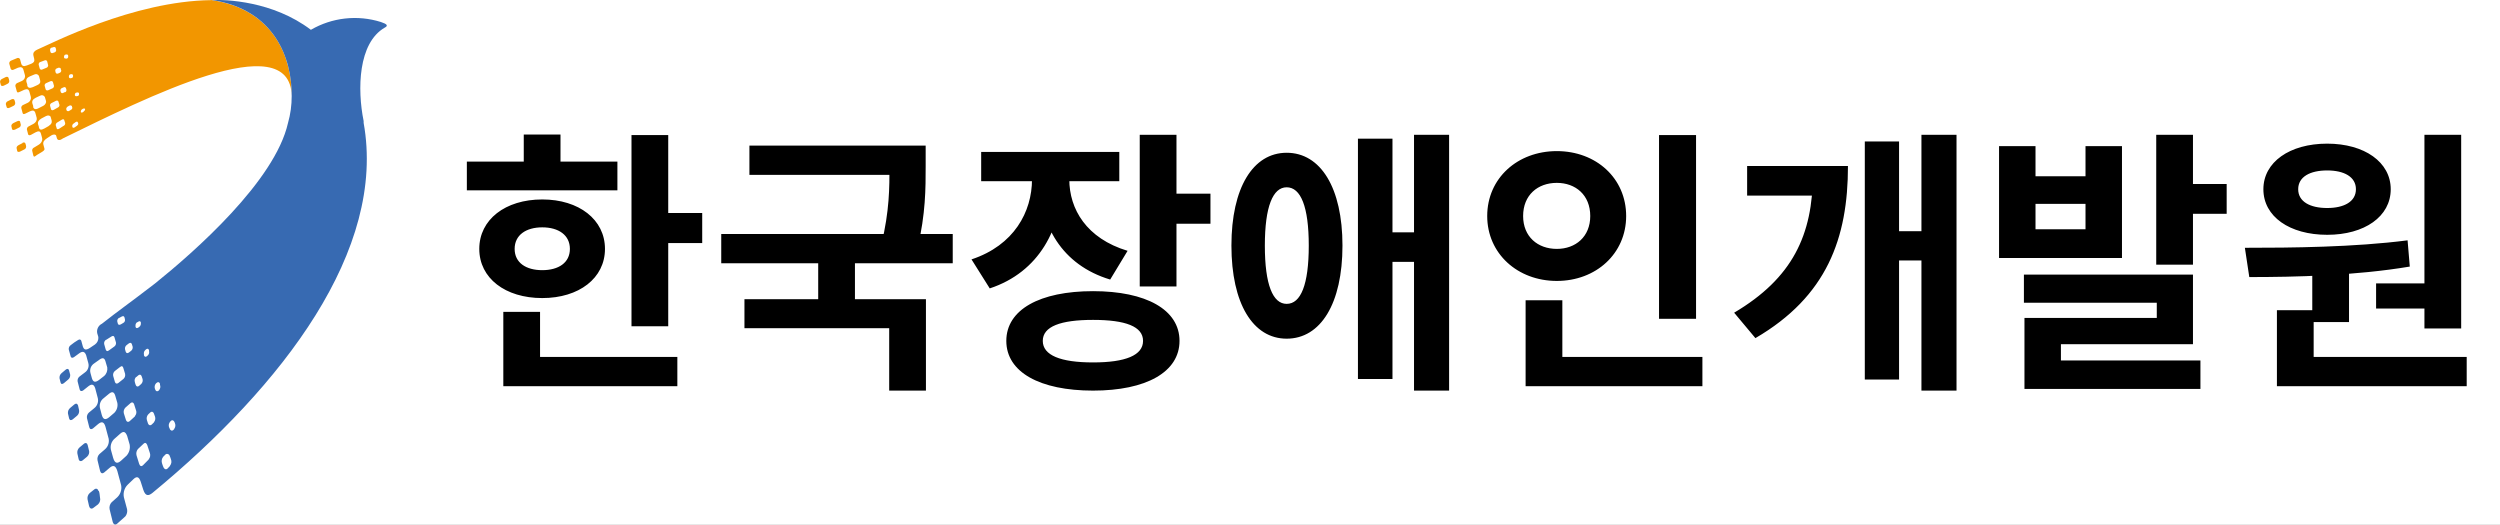 <svg width="181" height="38" viewBox="0 0 181 38" fill="none" xmlns="http://www.w3.org/2000/svg">
<rect x="0" y="0" width="181" height="38" fill="#333333" stroke="none"/>
<g style="mix-blend-mode:darken" clip-path="url(#clip0_351_2253)">
<rect width="181" height="38" fill="white"/>
<g clip-path="url(#clip1_351_2253)">
<path d="M0.67 5.848C0.67 5.778 0.631 5.713 0.616 5.638C0.601 5.563 0.506 5.538 0.407 5.583C0.308 5.628 0.233 5.668 0.139 5.718C0.097 5.736 0.061 5.767 0.037 5.807C0.013 5.846 0.001 5.892 0.005 5.939L0.06 6.154C0.084 6.229 0.169 6.244 0.268 6.204C0.367 6.164 0.447 6.114 0.541 6.069C0.583 6.051 0.619 6.02 0.642 5.98C0.665 5.94 0.675 5.894 0.67 5.848ZM1.102 7.451C1.102 7.381 1.063 7.316 1.048 7.245C1.033 7.175 0.938 7.15 0.839 7.19L0.566 7.326C0.522 7.342 0.485 7.373 0.459 7.412C0.433 7.452 0.42 7.499 0.422 7.546C0.447 7.621 0.462 7.681 0.482 7.756C0.502 7.831 0.586 7.851 0.69 7.801L0.963 7.671C1.006 7.654 1.042 7.625 1.067 7.586C1.092 7.547 1.104 7.502 1.102 7.456V7.451ZM1.505 9.023C1.493 8.954 1.476 8.885 1.455 8.818C1.455 8.748 1.351 8.728 1.246 8.778L0.973 8.908C0.869 8.968 0.809 9.048 0.824 9.133C0.839 9.218 0.859 9.263 0.869 9.339C0.879 9.414 0.983 9.429 1.087 9.384L1.365 9.243C1.41 9.228 1.448 9.198 1.473 9.158C1.498 9.118 1.509 9.07 1.505 9.023ZM15.279 0.01C9.633 0.08 3.679 3.175 2.691 3.595C2.498 3.685 2.373 3.806 2.418 4.016L2.478 4.271C2.517 4.446 2.438 4.542 2.259 4.617L1.937 4.742C1.708 4.827 1.589 4.782 1.534 4.597C1.505 4.492 1.475 4.386 1.45 4.286C1.434 4.251 1.405 4.222 1.369 4.206C1.333 4.191 1.293 4.189 1.256 4.201L0.799 4.391C0.758 4.408 0.723 4.439 0.699 4.477C0.676 4.516 0.666 4.562 0.67 4.607C0.71 4.732 0.74 4.857 0.775 4.982C0.783 5.001 0.795 5.017 0.81 5.031C0.825 5.044 0.843 5.054 0.862 5.06C0.881 5.066 0.902 5.068 0.922 5.066C0.942 5.064 0.961 5.058 0.978 5.047C1.092 4.997 1.197 4.957 1.306 4.902C1.519 4.827 1.644 4.867 1.698 5.057C1.753 5.248 1.773 5.318 1.807 5.448C1.842 5.578 1.778 5.773 1.569 5.868C1.46 5.919 1.356 5.969 1.241 6.014C1.201 6.032 1.166 6.062 1.143 6.101C1.12 6.139 1.109 6.184 1.112 6.229C1.147 6.349 1.182 6.474 1.212 6.6C1.241 6.725 1.321 6.7 1.42 6.655L1.748 6.504C1.956 6.419 2.076 6.454 2.13 6.64C2.185 6.825 2.205 6.89 2.234 7.02C2.264 7.15 2.21 7.341 2.001 7.446L1.673 7.601C1.632 7.618 1.597 7.647 1.573 7.685C1.549 7.722 1.537 7.767 1.539 7.811C1.574 7.936 1.604 8.052 1.634 8.172C1.663 8.292 1.738 8.267 1.842 8.222L2.165 8.062C2.378 7.962 2.498 7.992 2.557 8.172C2.617 8.352 2.622 8.417 2.657 8.537C2.691 8.658 2.622 8.858 2.413 8.973L2.081 9.148C2.038 9.167 2.003 9.198 1.979 9.237C1.955 9.277 1.944 9.322 1.946 9.369L2.036 9.724C2.061 9.799 2.14 9.809 2.239 9.764L2.577 9.579C2.791 9.469 2.905 9.489 2.959 9.664C3.014 9.839 3.024 9.904 3.054 10.024C3.084 10.145 3.014 10.35 2.8 10.48L2.468 10.681C2.424 10.698 2.387 10.73 2.362 10.77C2.337 10.811 2.325 10.858 2.329 10.906C2.354 11.021 2.378 11.136 2.413 11.261C2.448 11.386 2.517 11.341 2.617 11.261C2.716 11.181 2.925 11.081 3.084 10.971C3.242 10.861 3.232 10.811 3.213 10.741C3.193 10.67 3.163 10.555 3.138 10.46C3.103 10.285 3.188 10.15 3.406 10.005L3.724 9.799C3.878 9.709 4.032 9.724 4.067 9.824C4.101 9.924 4.106 9.949 4.121 10.014C4.181 10.18 4.345 10.18 4.568 10.014C10.447 7.15 21.024 1.783 21.118 6.955C21.143 4.301 19.936 0.671 15.279 0V0.01ZM5.09 5.378H5.134C5.149 5.371 5.165 5.367 5.181 5.366C5.197 5.366 5.213 5.369 5.228 5.376C5.242 5.383 5.255 5.393 5.266 5.405C5.276 5.418 5.284 5.432 5.288 5.448V5.488C5.295 5.522 5.29 5.557 5.274 5.587C5.257 5.617 5.231 5.641 5.199 5.653H5.149C5.135 5.661 5.119 5.667 5.103 5.668C5.087 5.669 5.071 5.667 5.056 5.661C5.04 5.656 5.027 5.646 5.015 5.635C5.004 5.623 4.995 5.609 4.99 5.593C4.988 5.578 4.988 5.563 4.99 5.548C4.985 5.512 4.991 5.476 5.01 5.445C5.028 5.414 5.056 5.39 5.09 5.378ZM4.732 3.951H4.782C4.797 3.944 4.813 3.94 4.829 3.94C4.846 3.94 4.862 3.944 4.877 3.951C4.891 3.958 4.904 3.969 4.915 3.982C4.925 3.995 4.932 4.01 4.936 4.026C4.938 4.041 4.938 4.056 4.936 4.071C4.945 4.106 4.94 4.144 4.923 4.175C4.905 4.207 4.876 4.231 4.841 4.241H4.797C4.722 4.241 4.658 4.241 4.638 4.166C4.618 4.091 4.638 4.131 4.638 4.116C4.633 4.082 4.64 4.047 4.657 4.017C4.674 3.987 4.7 3.964 4.732 3.951ZM4.236 4.902C4.315 4.902 4.38 4.902 4.399 4.972C4.419 5.042 4.399 5.052 4.434 5.092C4.439 5.129 4.431 5.166 4.412 5.198C4.393 5.23 4.364 5.254 4.33 5.268L4.206 5.323C4.121 5.353 4.057 5.323 4.032 5.258C4.02 5.218 4.01 5.178 4.002 5.137C3.996 5.1 4.002 5.063 4.02 5.03C4.039 4.997 4.067 4.971 4.101 4.957L4.236 4.902ZM3.739 3.455L3.878 3.41C3.894 3.404 3.911 3.401 3.928 3.401C3.945 3.402 3.962 3.406 3.977 3.414C3.993 3.421 4.006 3.432 4.017 3.445C4.029 3.458 4.037 3.474 4.042 3.49C4.042 3.53 4.042 3.575 4.067 3.615C4.069 3.652 4.06 3.689 4.04 3.721C4.021 3.752 3.992 3.777 3.957 3.79L3.823 3.836C3.807 3.844 3.789 3.848 3.771 3.848C3.752 3.848 3.734 3.844 3.718 3.837C3.701 3.829 3.687 3.818 3.675 3.804C3.663 3.79 3.654 3.773 3.65 3.755C3.646 3.713 3.637 3.671 3.625 3.63C3.62 3.595 3.626 3.56 3.641 3.528C3.656 3.496 3.68 3.469 3.709 3.45L3.739 3.455ZM3.908 6.209C3.911 6.247 3.903 6.285 3.885 6.318C3.866 6.351 3.838 6.378 3.804 6.394L3.491 6.534C3.401 6.57 3.332 6.534 3.307 6.474L3.232 6.209C3.226 6.169 3.234 6.129 3.254 6.094C3.274 6.06 3.305 6.033 3.342 6.019L3.655 5.879C3.739 5.848 3.808 5.879 3.833 5.944L3.908 6.209ZM2.915 4.492L3.237 4.371C3.254 4.363 3.272 4.359 3.29 4.358C3.309 4.358 3.327 4.361 3.344 4.368C3.361 4.375 3.376 4.386 3.388 4.399C3.401 4.413 3.41 4.429 3.416 4.446C3.441 4.542 3.466 4.632 3.486 4.722C3.489 4.76 3.48 4.797 3.46 4.83C3.44 4.862 3.411 4.887 3.376 4.902C3.267 4.952 3.168 4.987 3.059 5.032C3.042 5.041 3.024 5.046 3.005 5.047C2.986 5.048 2.967 5.045 2.949 5.038C2.932 5.031 2.916 5.02 2.903 5.006C2.89 4.992 2.881 4.975 2.875 4.957L2.8 4.682C2.796 4.644 2.803 4.605 2.821 4.571C2.839 4.537 2.866 4.509 2.9 4.492H2.915ZM1.981 6.184C1.981 6.099 1.937 6.019 1.917 5.939C1.872 5.753 1.946 5.623 2.165 5.528L2.488 5.393C2.518 5.377 2.551 5.368 2.584 5.366C2.618 5.363 2.652 5.368 2.684 5.38C2.716 5.392 2.745 5.41 2.769 5.434C2.793 5.458 2.813 5.486 2.825 5.518C2.85 5.618 2.88 5.718 2.905 5.813C2.949 5.989 2.87 6.089 2.696 6.164L2.378 6.309C2.14 6.404 2.026 6.364 1.966 6.184H1.981ZM2.408 7.731C2.408 7.651 2.364 7.571 2.344 7.491C2.299 7.311 2.378 7.185 2.592 7.075L2.91 6.925C2.938 6.908 2.97 6.898 3.002 6.894C3.035 6.89 3.068 6.893 3.1 6.902C3.131 6.912 3.161 6.927 3.186 6.948C3.211 6.97 3.232 6.996 3.247 7.025C3.277 7.12 3.302 7.215 3.332 7.311C3.362 7.406 3.297 7.576 3.123 7.666L2.8 7.831C2.567 7.957 2.448 7.906 2.393 7.731H2.408ZM3.545 9.113L3.213 9.303C2.984 9.429 2.87 9.409 2.82 9.233C2.82 9.158 2.781 9.083 2.756 9.003C2.716 8.828 2.796 8.698 3.009 8.572L3.332 8.402C3.476 8.327 3.63 8.357 3.669 8.467L3.744 8.743C3.774 8.898 3.699 9.008 3.53 9.113H3.545ZM3.883 7.957C3.799 8.002 3.719 7.982 3.699 7.921C3.679 7.861 3.65 7.746 3.625 7.661C3.616 7.619 3.623 7.575 3.644 7.537C3.665 7.499 3.699 7.471 3.739 7.456C3.848 7.406 3.948 7.351 4.047 7.301C4.146 7.25 4.206 7.301 4.226 7.341C4.245 7.381 4.275 7.511 4.305 7.591C4.309 7.63 4.301 7.67 4.281 7.704C4.262 7.738 4.232 7.765 4.196 7.781L3.883 7.957ZM4.608 9.108C4.504 9.183 4.399 9.248 4.295 9.313C4.191 9.379 4.131 9.359 4.111 9.313C4.092 9.268 4.067 9.153 4.037 9.068C4.033 9.026 4.041 8.984 4.062 8.947C4.082 8.911 4.113 8.881 4.151 8.863C4.255 8.803 4.36 8.743 4.464 8.673C4.568 8.602 4.623 8.643 4.643 8.673L4.717 8.903C4.732 8.998 4.687 9.063 4.608 9.118V9.108ZM4.707 6.665L4.578 6.725C4.564 6.734 4.548 6.741 4.531 6.743C4.514 6.746 4.496 6.745 4.48 6.74C4.463 6.735 4.448 6.727 4.435 6.716C4.422 6.704 4.412 6.69 4.404 6.675C4.397 6.635 4.385 6.597 4.37 6.559C4.367 6.522 4.376 6.485 4.394 6.453C4.413 6.421 4.441 6.395 4.474 6.379L4.603 6.324C4.617 6.315 4.633 6.308 4.649 6.306C4.666 6.303 4.683 6.304 4.699 6.309C4.715 6.314 4.73 6.322 4.743 6.333C4.755 6.345 4.765 6.359 4.772 6.374C4.781 6.412 4.793 6.448 4.807 6.484C4.816 6.52 4.814 6.558 4.801 6.592C4.787 6.626 4.763 6.655 4.732 6.675L4.707 6.665ZM5.005 8.032C4.926 8.077 4.851 8.032 4.831 8.007C4.811 7.982 4.807 7.936 4.797 7.901C4.787 7.866 4.821 7.761 4.901 7.716L5.025 7.646C5.104 7.606 5.174 7.646 5.199 7.676C5.224 7.706 5.199 7.741 5.234 7.776C5.239 7.813 5.233 7.85 5.215 7.882C5.197 7.914 5.168 7.938 5.134 7.952L5.005 8.032ZM5.551 9.118L5.422 9.213C5.338 9.268 5.268 9.263 5.248 9.213L5.229 9.133C5.229 9.058 5.253 8.993 5.333 8.943L5.462 8.848C5.541 8.798 5.606 8.783 5.631 8.848C5.645 8.877 5.656 8.907 5.666 8.938C5.675 9.008 5.626 9.068 5.551 9.128V9.118ZM5.631 6.955H5.586C5.512 6.99 5.447 6.955 5.422 6.915C5.425 6.909 5.426 6.904 5.426 6.897C5.426 6.891 5.425 6.886 5.422 6.88C5.416 6.845 5.421 6.809 5.437 6.777C5.453 6.745 5.479 6.72 5.512 6.705H5.561C5.575 6.697 5.589 6.692 5.605 6.69C5.62 6.688 5.635 6.689 5.65 6.693C5.665 6.697 5.679 6.704 5.691 6.714C5.703 6.724 5.713 6.736 5.72 6.75V6.785C5.728 6.819 5.724 6.856 5.708 6.887C5.691 6.918 5.664 6.943 5.631 6.955ZM6.058 8.087C6.045 8.1 6.03 8.11 6.013 8.117C5.939 8.167 5.874 8.157 5.854 8.117C5.834 8.077 5.854 8.092 5.854 8.082C5.854 8.072 5.854 7.952 5.944 7.911L5.988 7.881C6.063 7.841 6.127 7.851 6.157 7.881V7.911C6.177 7.957 6.132 8.017 6.058 8.062V8.087ZM1.634 10.36L1.351 10.505C1.251 10.56 1.187 10.64 1.202 10.726C1.217 10.811 1.231 10.856 1.246 10.931C1.261 11.006 1.356 11.021 1.46 10.971C1.564 10.921 1.653 10.876 1.748 10.826C1.792 10.809 1.83 10.779 1.856 10.74C1.882 10.7 1.895 10.653 1.892 10.605C1.892 10.53 1.862 10.475 1.842 10.4C1.822 10.325 1.753 10.285 1.634 10.335V10.36Z" fill="#F29600"/>
<path d="M5.08 27.119C5.05 27.004 5.03 26.914 4.995 26.804C4.96 26.694 4.866 26.674 4.757 26.764L4.454 27.019C4.401 27.064 4.36 27.121 4.335 27.186C4.31 27.251 4.301 27.321 4.31 27.39C4.335 27.505 4.36 27.59 4.389 27.705C4.419 27.82 4.519 27.83 4.633 27.735L4.936 27.48C4.989 27.438 5.03 27.382 5.055 27.319C5.08 27.256 5.089 27.187 5.08 27.119ZM6.445 32.627C6.415 32.487 6.381 32.352 6.346 32.217C6.311 32.081 6.202 32.031 6.078 32.127L5.755 32.397C5.694 32.45 5.648 32.518 5.621 32.594C5.594 32.67 5.587 32.753 5.601 32.833C5.636 32.973 5.666 33.103 5.695 33.243C5.725 33.383 5.849 33.428 5.973 33.338L6.301 33.068C6.366 33.012 6.414 32.938 6.439 32.856C6.465 32.773 6.467 32.686 6.445 32.602V32.627ZM5.641 29.343C5.601 29.207 5.497 29.192 5.382 29.282C5.268 29.372 5.179 29.458 5.07 29.543C5.014 29.592 4.971 29.654 4.945 29.724C4.919 29.794 4.911 29.869 4.921 29.943L5.005 30.299C5.045 30.439 5.149 30.449 5.268 30.359C5.387 30.269 5.477 30.179 5.586 30.094C5.641 30.044 5.682 29.981 5.707 29.911C5.731 29.841 5.737 29.766 5.725 29.693C5.695 29.548 5.67 29.433 5.641 29.317V29.343ZM7.13 35.551C7.091 35.396 6.966 35.331 6.837 35.426L6.495 35.697C6.431 35.755 6.383 35.829 6.356 35.911C6.329 35.994 6.324 36.082 6.341 36.167C6.376 36.328 6.41 36.483 6.45 36.643C6.49 36.803 6.614 36.873 6.743 36.783C6.872 36.693 6.976 36.613 7.096 36.518C7.163 36.456 7.212 36.376 7.237 36.288C7.263 36.2 7.263 36.106 7.24 36.017C7.215 35.842 7.215 35.682 7.15 35.526L7.13 35.551ZM27.573 1.592C26.736 1.329 25.854 1.244 24.982 1.341C24.11 1.438 23.268 1.717 22.508 2.158C19.742 0.065 16.381 -0.03 15.274 -0.01C19.936 0.671 21.143 4.301 21.118 6.955C21.121 7.616 21.031 8.273 20.85 8.908C19.901 13.104 14.097 18.216 11.222 20.525C9.211 22.072 8.655 22.433 7.379 23.439C7.256 23.498 7.156 23.596 7.094 23.719C7.032 23.841 7.012 23.98 7.036 24.115C7.066 24.205 7.096 24.3 7.12 24.4C7.131 24.504 7.114 24.609 7.071 24.704C7.028 24.799 6.961 24.881 6.877 24.941L6.495 25.197C6.227 25.367 6.083 25.337 5.998 25.086L5.884 24.671C5.849 24.571 5.75 24.55 5.646 24.621C5.463 24.73 5.289 24.852 5.124 24.986C5.071 25.02 5.029 25.069 5.003 25.127C4.978 25.185 4.97 25.249 4.98 25.312L5.119 25.812C5.154 25.918 5.253 25.933 5.363 25.852L5.74 25.577C5.978 25.407 6.137 25.447 6.237 25.717C6.286 25.902 6.341 26.083 6.39 26.273C6.429 26.401 6.425 26.537 6.38 26.662C6.336 26.788 6.252 26.895 6.142 26.969L5.76 27.259C5.705 27.301 5.663 27.358 5.639 27.422C5.614 27.487 5.608 27.557 5.621 27.625C5.67 27.815 5.72 28.006 5.77 28.206C5.805 28.326 5.909 28.346 6.023 28.266L6.4 27.965C6.644 27.775 6.803 27.82 6.897 28.126C6.952 28.341 7.011 28.546 7.066 28.767C7.111 28.907 7.112 29.058 7.068 29.199C7.025 29.34 6.939 29.463 6.822 29.553L6.435 29.873C6.38 29.922 6.338 29.985 6.314 30.055C6.29 30.125 6.284 30.201 6.296 30.274C6.351 30.499 6.41 30.709 6.465 30.94C6.505 31.08 6.609 31.11 6.728 31.02L7.115 30.694C7.374 30.489 7.533 30.544 7.637 30.9C7.701 31.15 7.766 31.401 7.835 31.641C7.89 31.796 7.897 31.965 7.854 32.124C7.812 32.283 7.722 32.426 7.597 32.532L7.195 32.878C7.138 32.936 7.095 33.008 7.072 33.086C7.049 33.165 7.045 33.248 7.061 33.328C7.125 33.589 7.18 33.829 7.249 34.104C7.299 34.265 7.408 34.31 7.533 34.215L7.945 33.864C8.208 33.639 8.382 33.714 8.501 34.124C8.58 34.41 8.655 34.69 8.734 34.991C8.794 35.163 8.804 35.348 8.762 35.526C8.721 35.703 8.63 35.865 8.501 35.992L8.079 36.368C8.017 36.434 7.972 36.513 7.947 36.6C7.922 36.688 7.918 36.779 7.935 36.868C8.009 37.169 8.084 37.464 8.158 37.775C8.213 37.97 8.337 38.025 8.471 37.925C8.675 37.75 8.868 37.569 9.077 37.384C9.133 37.312 9.173 37.229 9.194 37.14C9.216 37.051 9.218 36.958 9.201 36.868C9.136 36.628 9.067 36.368 9.002 36.127C8.942 35.949 8.933 35.757 8.976 35.574C9.019 35.39 9.112 35.223 9.246 35.091L9.663 34.69C9.891 34.475 10.06 34.49 10.189 34.88L10.373 35.456C10.537 35.957 10.77 35.902 11.043 35.682C20.477 27.905 27.985 18.101 26.327 8.893C26.325 8.86 26.325 8.826 26.327 8.793C26.324 8.783 26.324 8.773 26.327 8.763C25.86 6.464 25.929 3.115 27.851 2.003C28.139 1.858 28.015 1.738 27.573 1.592ZM10.522 25.342C10.537 25.322 10.556 25.306 10.576 25.292C10.666 25.221 10.75 25.236 10.79 25.352V25.417C10.806 25.474 10.805 25.534 10.788 25.591C10.771 25.647 10.739 25.698 10.695 25.737L10.641 25.787C10.546 25.862 10.462 25.842 10.422 25.727C10.425 25.704 10.425 25.68 10.422 25.657C10.409 25.6 10.411 25.541 10.428 25.485C10.446 25.43 10.478 25.38 10.522 25.342ZM9.936 23.339L9.995 23.299C10.09 23.239 10.164 23.229 10.199 23.344C10.199 23.344 10.199 23.384 10.199 23.404C10.204 23.455 10.195 23.506 10.174 23.552C10.153 23.599 10.121 23.639 10.08 23.669L10.02 23.714C9.926 23.774 9.846 23.779 9.812 23.664C9.814 23.644 9.814 23.624 9.812 23.604C9.803 23.55 9.811 23.494 9.833 23.443C9.855 23.393 9.89 23.349 9.936 23.319V23.339ZM9.861 27.305L10.02 27.169C10.12 27.089 10.209 27.119 10.254 27.239C10.272 27.309 10.296 27.378 10.323 27.445C10.338 27.508 10.337 27.573 10.32 27.636C10.302 27.698 10.269 27.755 10.224 27.8L10.06 27.945C9.966 28.021 9.871 27.991 9.827 27.87C9.782 27.75 9.782 27.73 9.762 27.66C9.741 27.594 9.74 27.524 9.757 27.458C9.775 27.391 9.811 27.331 9.861 27.285V27.305ZM9.171 24.981L9.33 24.861C9.429 24.796 9.514 24.806 9.548 24.921C9.57 24.979 9.588 25.037 9.603 25.096C9.614 25.153 9.609 25.212 9.589 25.265C9.569 25.319 9.534 25.367 9.489 25.402L9.325 25.527C9.231 25.592 9.141 25.577 9.102 25.467C9.089 25.406 9.072 25.346 9.052 25.287C9.042 25.23 9.047 25.171 9.068 25.117C9.089 25.063 9.125 25.016 9.171 24.981ZM9.057 27.074C9.07 27.138 9.067 27.205 9.047 27.267C9.027 27.33 8.991 27.386 8.943 27.43L8.565 27.73C8.461 27.805 8.367 27.785 8.322 27.66C8.277 27.535 8.243 27.36 8.193 27.209C8.181 27.146 8.186 27.081 8.207 27.02C8.227 26.96 8.264 26.906 8.312 26.864C8.441 26.759 8.565 26.669 8.694 26.569C8.824 26.468 8.888 26.513 8.928 26.639C8.968 26.764 9.012 26.914 9.057 27.064V27.074ZM8.62 23.023L8.794 22.928C8.893 22.873 8.977 22.863 9.012 22.978C9.047 23.093 9.037 23.073 9.047 23.123C9.058 23.175 9.052 23.229 9.028 23.277C9.005 23.324 8.966 23.362 8.918 23.384C8.859 23.412 8.802 23.446 8.749 23.484C8.65 23.534 8.565 23.539 8.531 23.429C8.496 23.319 8.501 23.324 8.491 23.279C8.482 23.226 8.489 23.172 8.512 23.125C8.536 23.077 8.573 23.038 8.62 23.013V23.023ZM7.672 24.611L8.064 24.365C8.168 24.3 8.252 24.305 8.287 24.42C8.322 24.535 8.357 24.671 8.396 24.796C8.406 24.853 8.399 24.912 8.376 24.965C8.353 25.019 8.315 25.064 8.267 25.096C8.143 25.186 8.014 25.272 7.89 25.367C7.766 25.462 7.691 25.417 7.652 25.302C7.612 25.186 7.582 25.041 7.542 24.911C7.531 24.852 7.537 24.791 7.56 24.736C7.583 24.681 7.622 24.633 7.672 24.601V24.611ZM6.654 27.385C6.624 27.255 6.589 27.134 6.549 27.004C6.514 26.874 6.522 26.736 6.571 26.61C6.621 26.485 6.709 26.379 6.822 26.308L7.215 26.028C7.418 25.887 7.557 25.898 7.632 26.148C7.677 26.293 7.721 26.448 7.766 26.604C7.782 26.718 7.769 26.835 7.73 26.943C7.69 27.052 7.624 27.148 7.537 27.224C7.413 27.325 7.284 27.415 7.155 27.52C6.892 27.71 6.743 27.67 6.654 27.385ZM7.895 30.214C7.627 30.429 7.468 30.374 7.369 30.044C7.334 29.898 7.294 29.753 7.254 29.608C7.208 29.466 7.209 29.313 7.255 29.172C7.301 29.03 7.392 28.908 7.513 28.822L7.9 28.501C8.108 28.341 8.252 28.351 8.342 28.642L8.496 29.172C8.519 29.299 8.512 29.43 8.475 29.554C8.437 29.677 8.371 29.791 8.282 29.883L7.895 30.214ZM9.161 32.993L8.754 33.363C8.476 33.604 8.307 33.533 8.193 33.153C8.148 32.983 8.104 32.818 8.054 32.652C8 32.493 7.996 32.32 8.042 32.158C8.088 31.996 8.183 31.852 8.312 31.746L8.709 31.395C8.928 31.21 9.072 31.225 9.206 31.561C9.265 31.761 9.325 31.966 9.385 32.177C9.414 32.321 9.408 32.47 9.37 32.612C9.331 32.753 9.259 32.884 9.161 32.993ZM9.767 30.149L9.38 30.499C9.275 30.584 9.171 30.544 9.121 30.414C9.072 30.284 9.017 30.064 8.963 29.913C8.948 29.842 8.95 29.768 8.97 29.699C8.99 29.629 9.027 29.565 9.077 29.513L9.459 29.177C9.558 29.097 9.663 29.132 9.707 29.262C9.752 29.393 9.812 29.598 9.866 29.763C9.879 29.827 9.876 29.893 9.859 29.955C9.842 30.018 9.81 30.076 9.767 30.124V30.149ZM10.76 33.273C10.626 33.413 10.497 33.544 10.358 33.679C10.219 33.814 10.124 33.724 10.075 33.584C10.025 33.443 9.951 33.178 9.886 32.973C9.864 32.894 9.861 32.81 9.879 32.73C9.896 32.65 9.933 32.575 9.985 32.512C10.124 32.387 10.249 32.262 10.388 32.132C10.527 32.001 10.606 32.092 10.661 32.222L10.854 32.807C10.878 32.882 10.883 32.962 10.868 33.039C10.854 33.116 10.82 33.188 10.77 33.248L10.76 33.273ZM11.142 30.584L10.979 30.744C10.879 30.83 10.765 30.79 10.715 30.659C10.666 30.529 10.666 30.499 10.636 30.414C10.615 30.344 10.613 30.27 10.628 30.2C10.644 30.128 10.677 30.063 10.725 30.008L10.889 29.853C10.983 29.768 11.093 29.808 11.142 29.938C11.192 30.069 11.197 30.094 11.227 30.174C11.246 30.239 11.249 30.308 11.236 30.376C11.223 30.443 11.194 30.506 11.152 30.559L11.142 30.584ZM11.535 28.231L11.48 28.286C11.386 28.366 11.286 28.331 11.242 28.211L11.212 28.131C11.192 28.067 11.189 28 11.203 27.935C11.217 27.87 11.248 27.81 11.291 27.76L11.351 27.71C11.445 27.63 11.535 27.66 11.584 27.78C11.584 27.78 11.584 27.835 11.584 27.865C11.606 27.921 11.614 27.981 11.607 28.041C11.6 28.1 11.579 28.157 11.545 28.206L11.535 28.231ZM12.304 33.739L12.13 33.924C12.021 34.024 11.897 33.969 11.838 33.839C11.778 33.709 11.773 33.659 11.738 33.569C11.706 33.486 11.697 33.395 11.71 33.307C11.724 33.219 11.761 33.137 11.818 33.068C11.872 33.013 11.927 32.953 11.992 32.893C12.056 32.833 12.215 32.847 12.274 32.978C12.334 33.108 12.344 33.153 12.374 33.243C12.406 33.319 12.418 33.402 12.407 33.484C12.397 33.566 12.365 33.644 12.314 33.709L12.304 33.739ZM12.612 31.065C12.59 31.084 12.57 31.106 12.553 31.13C12.453 31.22 12.339 31.17 12.284 31.045C12.284 31.015 12.284 30.985 12.245 30.95C12.219 30.881 12.211 30.805 12.223 30.733C12.236 30.659 12.267 30.591 12.314 30.534L12.374 30.474C12.463 30.384 12.577 30.429 12.632 30.554L12.667 30.644C12.693 30.708 12.703 30.777 12.695 30.846C12.687 30.914 12.662 30.979 12.622 31.035L12.612 31.065Z" fill="#376AB2"/>
</g>
<g style="mix-blend-mode:darken">
<path d="M45.72 9.78H48.38V23.62H45.72V9.78ZM47.62 15.42H50.84V17.6H47.62V15.42ZM33.8 11.7H44.7V13.78H33.8V11.7ZM39.26 14.44C41.92 14.44 43.8 15.9 43.8 18.02C43.8 20.14 41.92 21.58 39.26 21.58C36.58 21.58 34.7 20.14 34.7 18.02C34.7 15.9 36.58 14.44 39.26 14.44ZM39.26 16.46C38.08 16.46 37.26 17.02 37.26 18.02C37.26 19.02 38.08 19.56 39.26 19.56C40.44 19.56 41.26 19.02 41.26 18.02C41.26 17.02 40.44 16.46 39.26 16.46ZM37.92 9.74H40.58V12.72H37.92V9.74ZM36.44 25.84H49.04V27.96H36.44V25.84ZM36.44 22.58H39.1V26.76H36.44V22.58ZM54.258 10.54H65.998V12.66H54.258V10.54ZM52.218 16.94H68.978V19.06H52.218V16.94ZM59.238 18.44H61.898V22.32H59.238V18.44ZM64.398 10.54H67.018V12.02C67.018 13.62 67.018 15.48 66.438 17.92L63.818 17.66C64.398 15.28 64.398 13.58 64.398 12.02V10.54ZM53.898 21.66H67.038V28.28H64.378V23.76H53.898V21.66ZM74.717 11.82H76.897V12.98C76.897 16.52 75.237 19.7 71.657 20.88L70.337 18.78C73.417 17.76 74.717 15.34 74.717 12.98V11.82ZM75.257 11.82H77.417V12.98C77.417 15.14 78.657 17.26 81.637 18.16L80.377 20.24C76.857 19.18 75.257 16.28 75.257 12.98V11.82ZM71.037 11H81.037V13.12H71.037V11ZM82.517 9.76H85.177V20.74H82.517V9.76ZM84.437 14.02H87.637V16.2H84.437V14.02ZM79.137 21.08C82.977 21.08 85.397 22.42 85.397 24.68C85.397 26.94 82.977 28.28 79.137 28.28C75.277 28.28 72.857 26.94 72.857 24.68C72.857 22.42 75.277 21.08 79.137 21.08ZM79.137 23.16C76.777 23.16 75.497 23.64 75.497 24.68C75.497 25.72 76.777 26.24 79.137 26.24C81.497 26.24 82.757 25.72 82.757 24.68C82.757 23.64 81.497 23.16 79.137 23.16ZM93.155 11.06C95.615 11.06 97.195 13.6 97.195 17.78C97.195 21.98 95.615 24.52 93.155 24.52C90.715 24.52 89.155 21.98 89.155 17.78C89.155 13.6 90.715 11.06 93.155 11.06ZM93.155 13.56C92.155 13.56 91.575 14.96 91.575 17.78C91.575 20.62 92.155 22 93.155 22C94.175 22 94.755 20.62 94.755 17.78C94.755 14.96 94.175 13.56 93.155 13.56ZM102.375 9.76H104.915V28.28H102.375V9.76ZM100.155 16.82H103.215V18.96H100.155V16.82ZM98.315 10.04H100.815V27.44H98.315V10.04ZM120.114 9.78H122.794V23.08H120.114V9.78ZM110.454 25.84H123.254V27.96H110.454V25.84ZM110.454 21.74H113.114V26.7H110.454V21.74ZM112.714 10.94C115.554 10.94 117.734 12.9 117.734 15.64C117.734 18.36 115.554 20.34 112.714 20.34C109.874 20.34 107.674 18.36 107.674 15.64C107.674 12.9 109.874 10.94 112.714 10.94ZM112.714 13.24C111.334 13.24 110.274 14.12 110.274 15.64C110.274 17.14 111.334 18.02 112.714 18.02C114.074 18.02 115.134 17.14 115.134 15.64C115.134 14.12 114.074 13.24 112.714 13.24ZM139.112 9.76H141.652V28.28H139.112V9.76ZM136.772 16.74H139.832V18.86H136.772V16.74ZM131.252 12.02H133.792C133.792 17.24 132.272 21.46 127.092 24.48L125.552 22.64C129.772 20.14 131.252 17.02 131.252 12.58V12.02ZM126.492 12.02H132.032V14.16H126.492V12.02ZM135.012 10.24H137.492V27.48H135.012V10.24ZM144.731 10.58H147.371V12.76H150.991V10.58H153.631V18.68H144.731V10.58ZM147.371 14.76V16.6H150.991V14.76H147.371ZM156.111 9.76H158.771V19.16H156.111V9.76ZM157.691 13.32H161.211V15.48H157.691V13.32ZM146.531 19.88H158.771V24.92H149.211V27.12H146.571V23.02H156.151V21.92H146.531V19.88ZM146.571 26.1H159.311V28.16H146.571V26.1ZM167.409 19.26H170.069V23.32H167.409V19.26ZM175.529 9.76H178.189V23.78H175.529V9.76ZM164.849 25.84H178.589V27.96H164.849V25.84ZM164.849 22.46H167.509V26.4H164.849V22.46ZM162.849 20.06L162.529 17.94C165.909 17.94 170.429 17.9 174.309 17.4L174.469 19.3C170.529 19.96 166.189 20.06 162.849 20.06ZM172.029 20.52H176.109V22.34H172.029V20.52ZM168.489 10.4C171.189 10.4 173.089 11.74 173.089 13.7C173.089 15.68 171.189 17 168.489 17C165.769 17 163.869 15.68 163.869 13.7C163.869 11.74 165.769 10.4 168.489 10.4ZM168.489 12.34C167.249 12.34 166.389 12.8 166.389 13.7C166.389 14.6 167.249 15.06 168.489 15.06C169.709 15.06 170.569 14.6 170.569 13.7C170.569 12.8 169.709 12.34 168.489 12.34Z" fill="black"/>
</g>
</g>
<defs>
<clipPath id="clip0_351_2253">
<rect width="181" height="38" fill="white"/>
</clipPath>
<clipPath id="clip1_351_2253">
<rect width="28" height="38" fill="white"/>
</clipPath>
</defs>
</svg>
